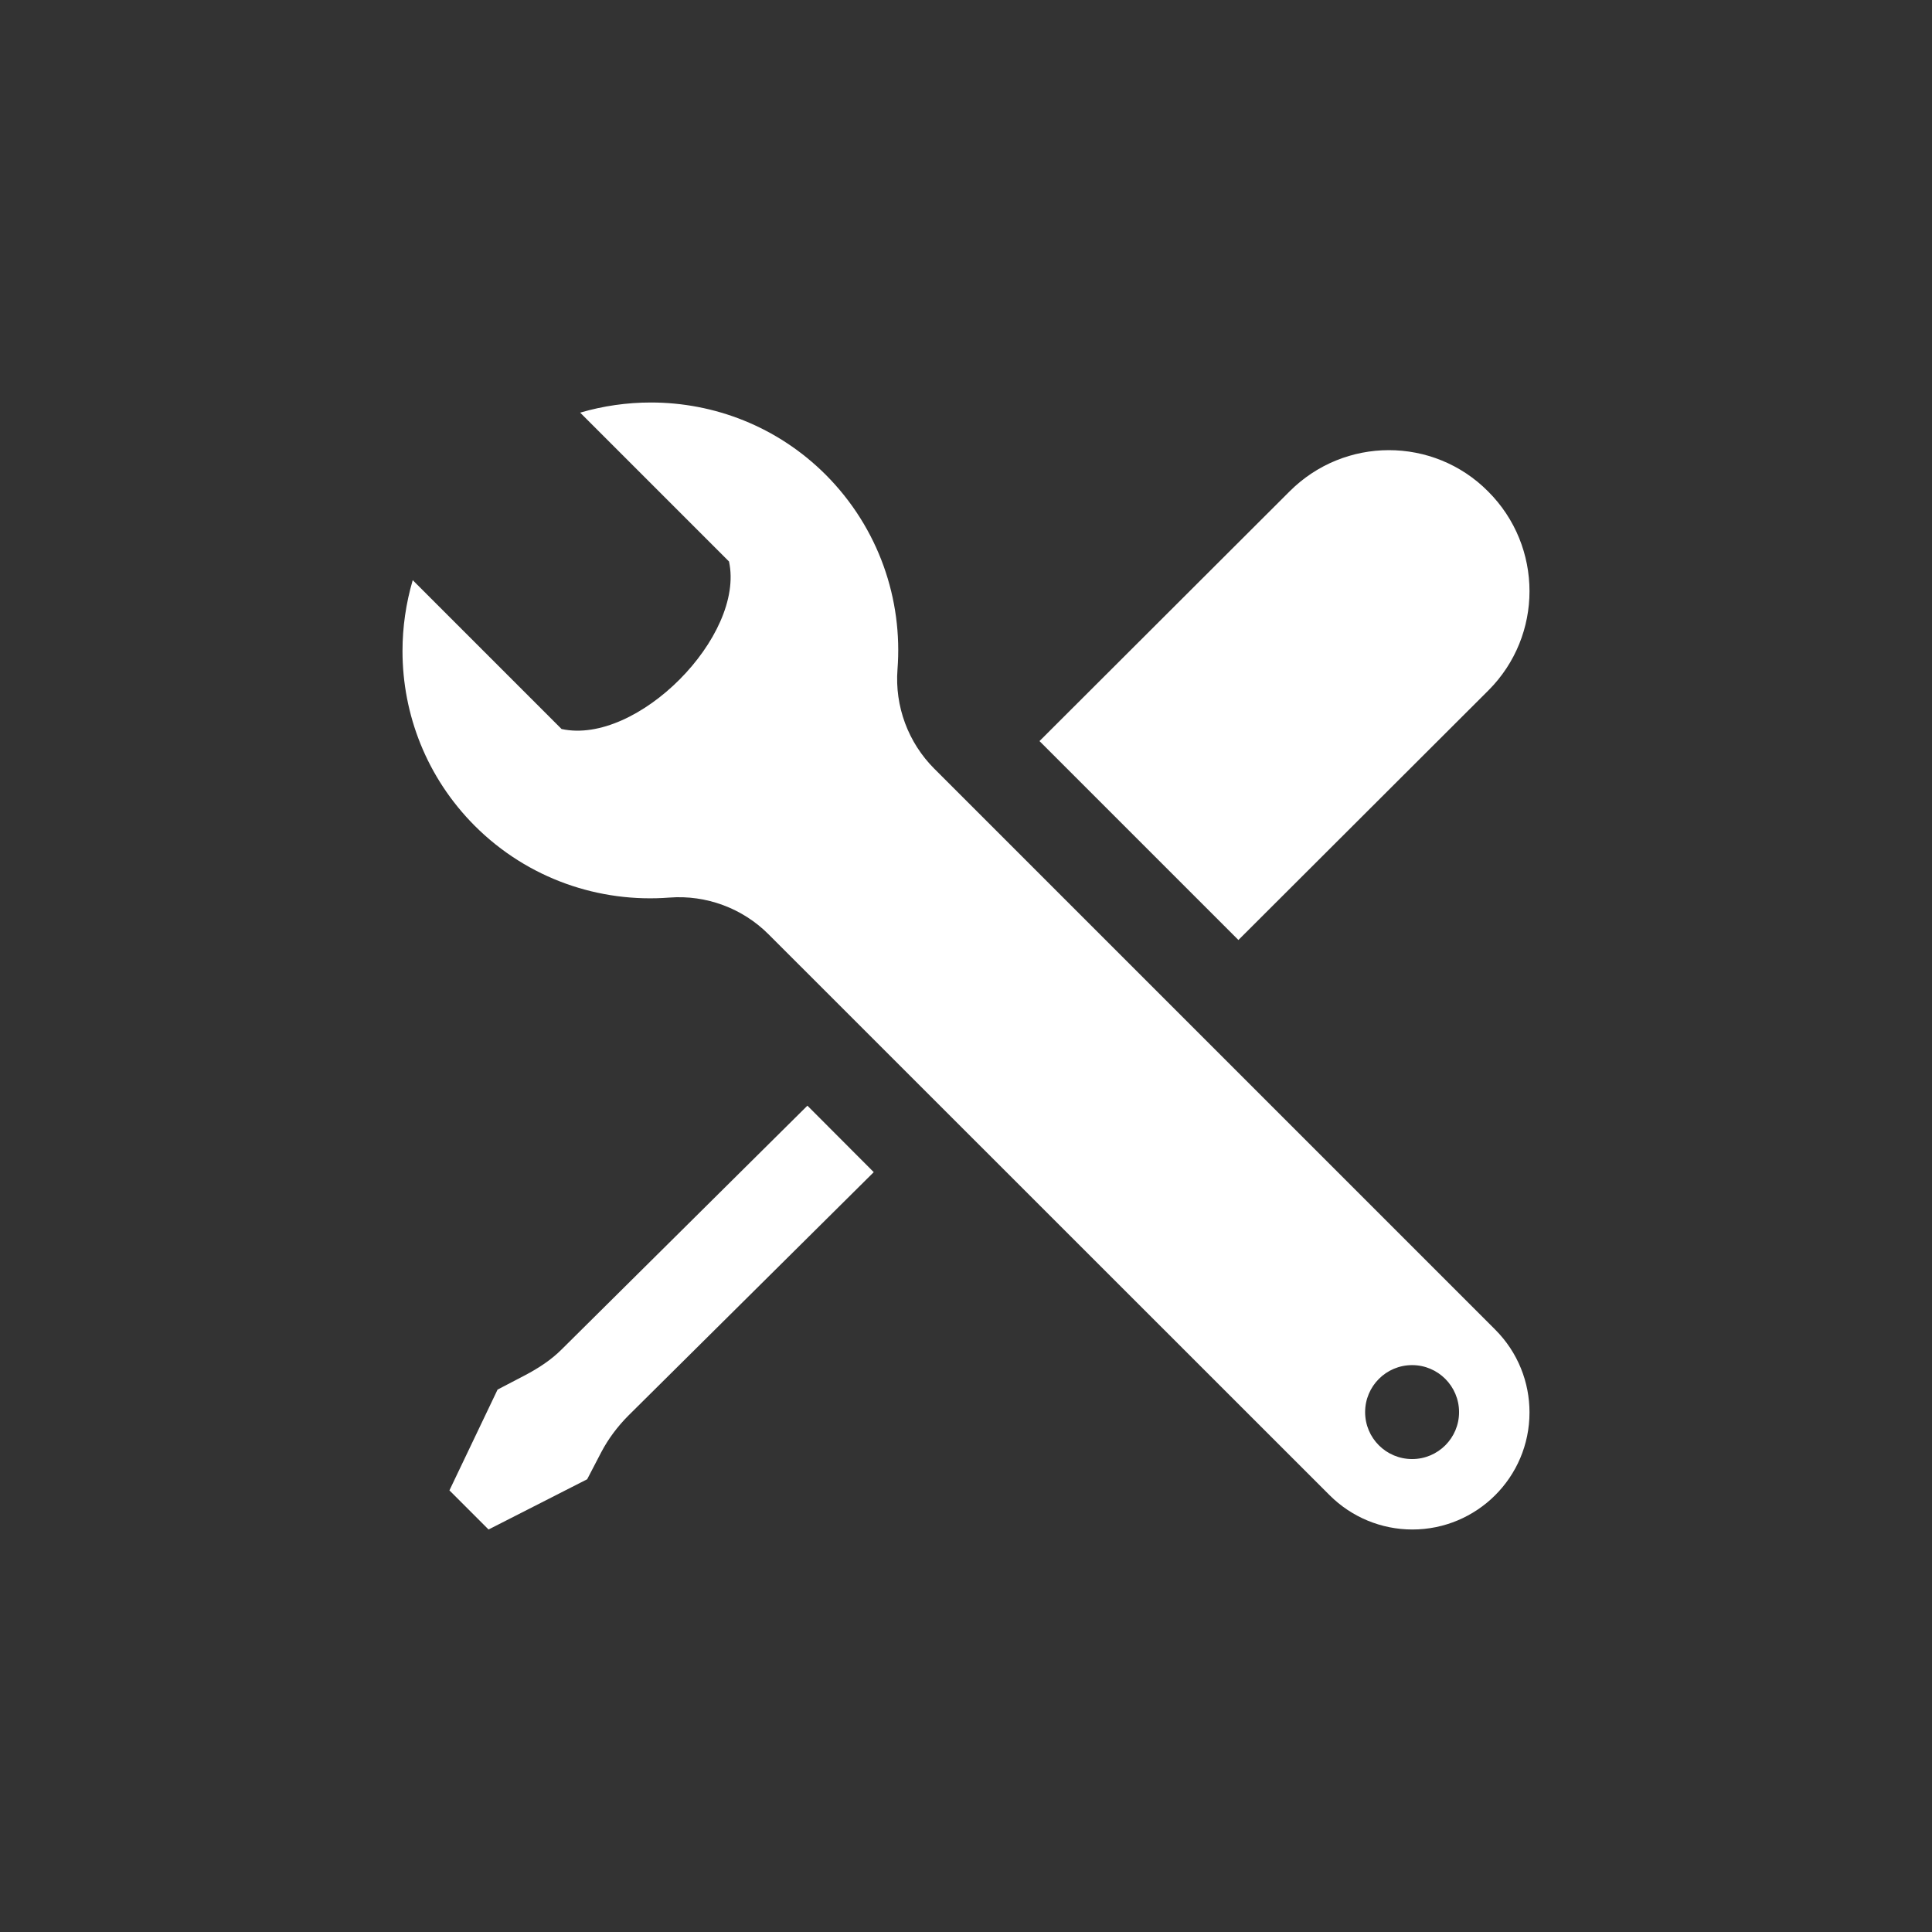 <svg width="24" height="24" viewBox="0 0 24 24" fill="none" xmlns="http://www.w3.org/2000/svg">
<rect x="0" y="0" width="24" height="24" fill="#333333" stroke="none"/>
<path d="M18.574 16.517L11.606 9.549C11.281 9.224 11.114 8.773 11.149 8.315C11.216 7.449 10.918 6.56 10.257 5.897C9.656 5.297 8.871 5 8.085 5C7.79 5 7.493 5.042 7.207 5.126L9.056 6.975C9.257 7.902 7.914 9.261 6.976 9.056L5.127 7.207C5.043 7.494 5 7.79 5 8.087C5 8.873 5.298 9.657 5.897 10.258C6.559 10.92 7.449 11.217 8.316 11.15C8.772 11.115 9.224 11.282 9.548 11.607L16.517 18.574C16.79 18.847 17.16 19 17.545 19C18.343 19 19 18.354 19 17.545C19 17.173 18.858 16.801 18.574 16.517V16.517ZM17.542 18.125C17.219 18.125 16.958 17.864 16.958 17.542C16.958 17.22 17.219 16.958 17.542 16.958C17.864 16.958 18.125 17.22 18.125 17.542C18.125 17.864 17.864 18.125 17.542 18.125ZM12.913 9.206L16.02 6.104C16.361 5.763 16.807 5.592 17.253 5.592C17.699 5.592 18.145 5.762 18.485 6.104C18.829 6.447 19 6.896 19 7.344C19 7.79 18.83 8.235 18.491 8.575L15.384 11.677L12.913 9.206V9.206ZM10.854 14.561L7.805 17.586C7.672 17.72 7.558 17.871 7.47 18.038L7.294 18.376L6.069 19L5.583 18.514L6.181 17.262L6.52 17.085C6.686 16.998 6.847 16.894 6.98 16.76L10.03 13.735L10.854 14.561Z" fill="white"/>
</svg>
